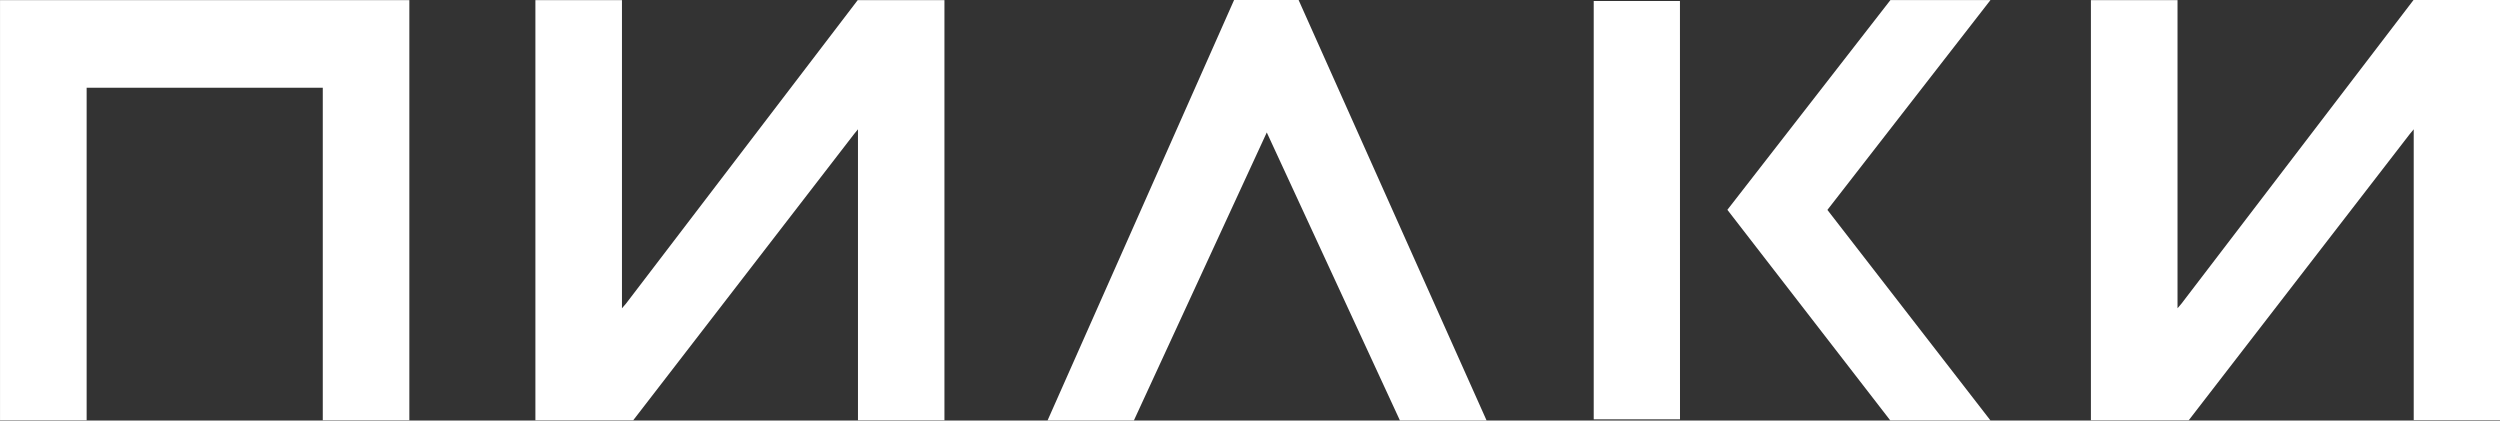 <svg width="107" height="18" viewBox="0 0 107 18" fill="none" xmlns="http://www.w3.org/2000/svg">
<rect x="0" y="0" width="107" height="18" fill="#333333" stroke="none"/>
<g clip-path="url(#clip0_539_6227)">
<path d="M3.708 17.987H0.001V0.007H17.52V17.987H13.815V3.754H3.708V17.987Z" fill="white"/>
<path d="M71.904 17.948H68.211V0.043H71.902L71.904 17.948Z" fill="white"/>
<path d="M93.678 17.987H89.491V0.007H93.198V13.194L93.365 12.998L103.299 0H107.01V17.98H103.307V5.534L103.138 5.738L93.678 17.987Z" fill="white"/>
<path d="M27.102 17.987H22.915V0.007H26.62V13.194L26.789 12.999L36.709 0.007H40.422V17.987H36.721V5.534L36.554 5.738L27.102 17.987Z" fill="white"/>
<path d="M73.932 8.98L80.91 0.003H85.192L78.213 8.984L85.192 17.994H80.904L73.932 8.98Z" fill="white"/>
<path d="M52.819 0H55.58L63.626 17.996H59.917L54.218 5.669L48.53 17.996H44.835L52.819 0Z" fill="white"/>
</g>
<defs>
<clipPath id="clip0_539_6227">
<rect width="107" height="18" fill="white"/>
</clipPath>
</defs>
</svg>

